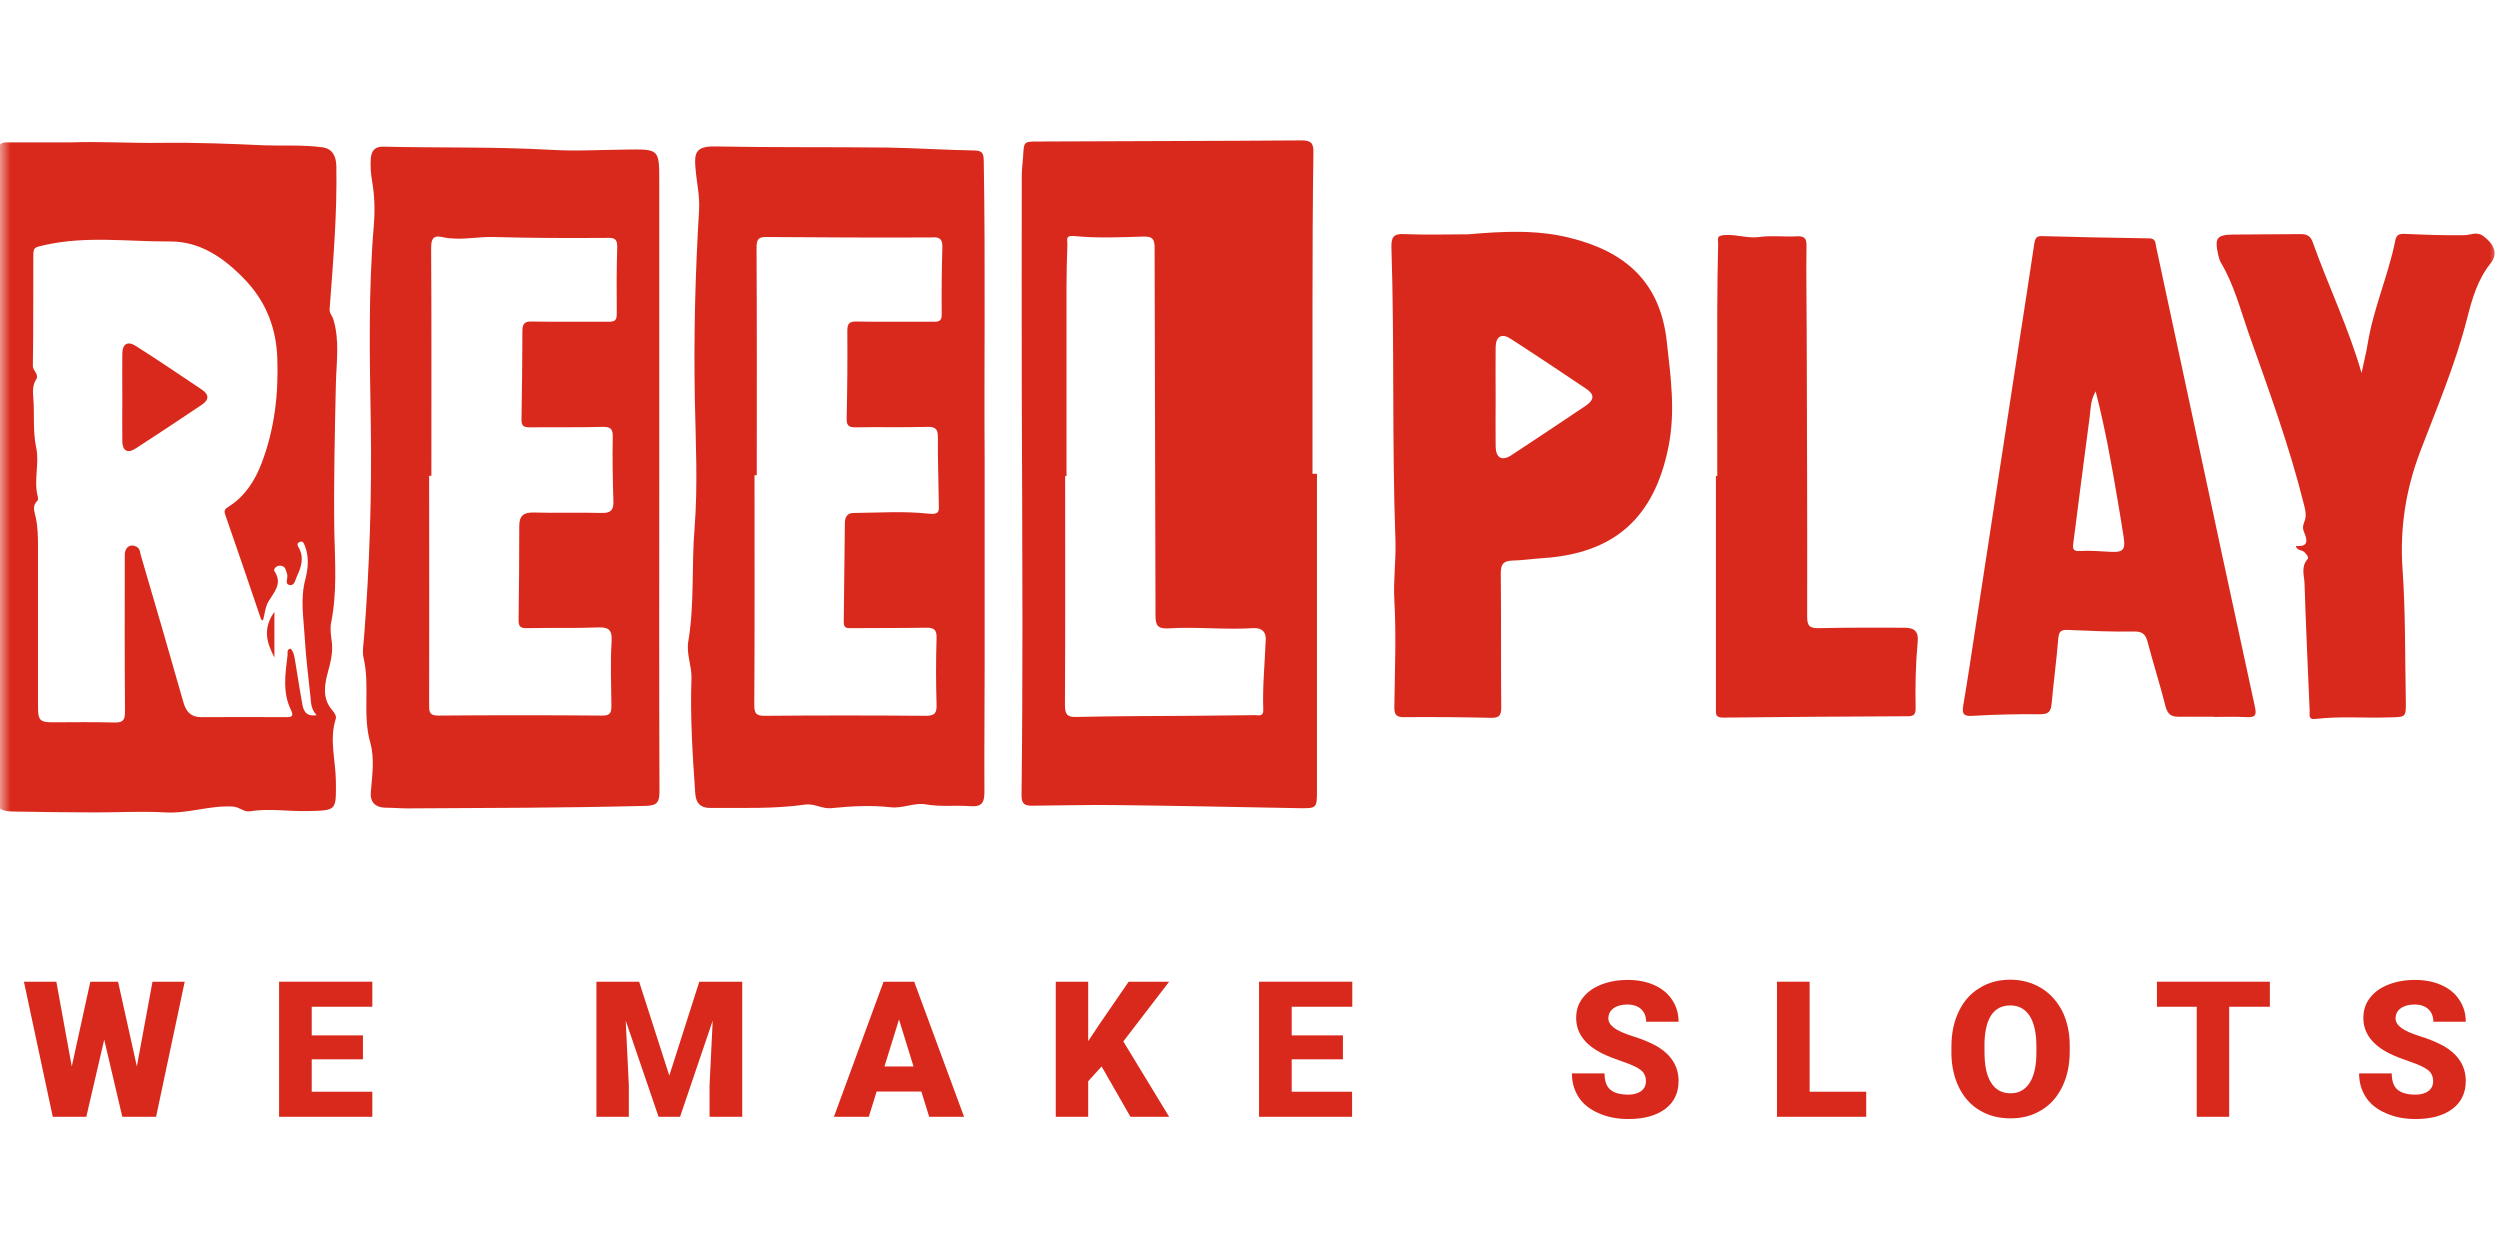 <svg width="120" height="60" viewBox="0 0 120 60" fill="none" xmlns="http://www.w3.org/2000/svg">
<g clip-path="url(#clip0_21184_58093)">
<mask id="mask0_21184_58093" style="mask-type:luminance" maskUnits="userSpaceOnUse" x="0" y="0" width="120" height="60">
<path d="M120 0H0V60H120V0Z" fill="white"/>
</mask>
<g mask="url(#mask0_21184_58093)">
<path d="M119.216 11.344C118.872 11.086 118.593 11.29 118.271 11.29C117.326 11.301 116.382 11.269 115.427 11.226C115.18 11.215 115.029 11.258 114.976 11.537C114.643 13.201 113.934 14.779 113.655 16.464C113.58 16.948 113.451 17.42 113.354 17.903C112.732 15.735 111.755 13.716 111.014 11.634C110.907 11.323 110.735 11.237 110.435 11.237C109.361 11.248 108.299 11.248 107.225 11.258C106.399 11.269 106.292 11.409 106.474 12.235C106.506 12.353 106.538 12.482 106.592 12.589C107.225 13.641 107.526 14.822 107.923 15.96C108.878 18.665 109.877 21.359 110.575 24.161C110.65 24.462 110.735 24.762 110.606 25.052C110.531 25.235 110.521 25.374 110.596 25.546C110.757 25.911 110.822 26.276 110.199 26.201C110.263 26.447 110.478 26.383 110.596 26.49C110.703 26.598 110.854 26.748 110.757 26.845C110.435 27.22 110.606 27.628 110.618 28.025C110.682 30.065 110.778 32.094 110.864 34.133C110.875 34.305 110.778 34.552 111.143 34.509C112.335 34.37 113.537 34.477 114.728 34.434C115.48 34.412 115.491 34.434 115.48 33.65C115.437 31.525 115.469 29.389 115.319 27.274C115.19 25.331 115.48 23.495 116.167 21.681C116.972 19.567 117.863 17.484 118.421 15.284C118.658 14.361 118.915 13.437 119.538 12.654C119.935 12.171 119.699 11.709 119.216 11.344Z" fill="#D9291C"/>
<path d="M91.403 30.13C90.04 30.13 88.687 30.119 87.324 30.151C86.894 30.162 86.744 30.076 86.744 29.614C86.755 25.074 86.733 20.533 86.722 15.992C86.722 14.597 86.69 13.201 86.712 11.806C86.722 11.419 86.594 11.323 86.229 11.344C85.639 11.377 85.037 11.291 84.457 11.377C83.91 11.452 83.395 11.258 82.847 11.28C82.354 11.291 82.472 11.473 82.472 11.699C82.451 12.729 82.429 13.77 82.429 14.812C82.418 17.495 82.429 20.179 82.429 22.852C82.407 22.852 82.386 22.852 82.364 22.852C82.364 26.566 82.364 30.291 82.364 34.005C82.364 34.241 82.322 34.445 82.697 34.445C85.66 34.413 88.633 34.391 91.596 34.38C91.885 34.38 91.95 34.262 91.95 33.994C91.929 32.942 91.95 31.89 92.047 30.838C92.101 30.323 91.918 30.13 91.403 30.13Z" fill="#D9291C"/>
<path d="M53.414 38.642C56.398 38.674 59.371 38.739 62.345 38.792C63.214 38.803 63.214 38.803 63.214 37.923C63.214 32.867 63.214 27.811 63.214 22.744C63.139 22.744 63.075 22.744 63 22.744C63 20.029 63 17.313 63 14.597C63 12.171 63.01 9.734 63.043 7.308C63.053 6.868 62.925 6.739 62.474 6.739C58.255 6.771 54.047 6.771 49.829 6.793C49.12 6.793 49.152 6.804 49.109 7.523C49.088 7.823 49.045 8.124 49.045 8.425C49.045 11.838 49.034 15.252 49.045 18.665C49.056 22.433 49.077 26.201 49.077 29.968C49.077 32.706 49.066 35.454 49.034 38.191C49.034 38.588 49.195 38.674 49.517 38.674C50.827 38.663 52.115 38.631 53.414 38.642ZM51.117 33.844C51.138 30.183 51.127 26.512 51.127 22.852C51.149 22.852 51.17 22.852 51.192 22.852C51.192 19.814 51.192 16.776 51.192 13.727C51.192 13.062 51.213 12.407 51.235 11.742C51.245 11.516 51.095 11.28 51.61 11.334C52.695 11.441 53.8 11.387 54.895 11.355C55.346 11.344 55.421 11.505 55.421 11.902C55.432 17.785 55.453 23.667 55.464 29.55C55.464 30.033 55.582 30.183 56.076 30.162C57.428 30.076 58.792 30.237 60.144 30.151C60.477 30.13 60.767 30.248 60.756 30.698C60.713 31.826 60.595 32.942 60.638 34.069C60.649 34.413 60.413 34.327 60.241 34.327C59.243 34.337 58.244 34.348 57.235 34.359C55.389 34.37 53.553 34.37 51.707 34.413C51.245 34.434 51.117 34.316 51.117 33.844Z" fill="#D9291C"/>
<path d="M31.655 38.019C31.634 32.974 31.645 27.939 31.645 22.894C31.645 18.16 31.645 13.416 31.645 8.682C31.645 7.168 31.634 7.157 30.099 7.179C28.875 7.19 27.63 7.265 26.417 7.19C23.733 7.039 21.06 7.104 18.387 7.039C17.958 7.029 17.819 7.286 17.797 7.63C17.776 7.963 17.797 8.317 17.851 8.639C17.98 9.347 18.001 10.066 17.947 10.764C17.679 13.931 17.743 17.108 17.797 20.275C17.851 23.721 17.743 27.156 17.475 30.58C17.454 30.913 17.378 31.278 17.454 31.589C17.765 32.931 17.389 34.316 17.776 35.657C17.99 36.43 17.861 37.246 17.797 38.051C17.765 38.513 18.033 38.76 18.495 38.77C18.849 38.77 19.203 38.803 19.568 38.803C23.347 38.781 27.125 38.781 30.904 38.684C31.43 38.674 31.655 38.62 31.655 38.019ZM29.626 11.891C29.594 12.943 29.594 14.006 29.605 15.058C29.605 15.369 29.519 15.444 29.218 15.444C28.006 15.434 26.782 15.455 25.569 15.434C25.215 15.423 25.075 15.498 25.075 15.884C25.075 17.302 25.053 18.708 25.032 20.125C25.021 20.436 25.139 20.522 25.429 20.511C26.589 20.5 27.759 20.522 28.918 20.49C29.337 20.479 29.422 20.608 29.412 21.005C29.39 22.025 29.412 23.044 29.444 24.064C29.455 24.472 29.326 24.633 28.886 24.622C27.791 24.59 26.707 24.633 25.612 24.601C25.129 24.59 24.925 24.762 24.925 25.245C24.925 26.748 24.914 28.251 24.892 29.753C24.882 30.118 25.032 30.161 25.333 30.151C26.438 30.129 27.555 30.161 28.66 30.118C29.154 30.097 29.39 30.172 29.358 30.762C29.294 31.793 29.337 32.834 29.347 33.875C29.347 34.197 29.304 34.348 28.918 34.348C26.288 34.326 23.658 34.326 21.028 34.348C20.588 34.348 20.599 34.133 20.599 33.833C20.61 30.172 20.599 26.501 20.599 22.84C20.631 22.84 20.674 22.84 20.706 22.84C20.706 19.191 20.717 15.541 20.695 11.902C20.695 11.494 20.781 11.28 21.211 11.376C22.037 11.569 22.864 11.355 23.69 11.376C25.515 11.43 27.329 11.43 29.154 11.419C29.551 11.398 29.637 11.526 29.626 11.891Z" fill="#D9291C"/>
<path d="M47.22 7.705C47.209 7.351 47.156 7.233 46.758 7.222C45.363 7.201 43.978 7.104 42.583 7.083C39.835 7.051 37.076 7.083 34.328 7.029C33.383 7.008 33.319 7.362 33.383 8.07C33.437 8.747 33.598 9.412 33.555 10.099C33.373 13.105 33.297 16.121 33.351 19.138C33.394 21.209 33.501 23.281 33.34 25.342C33.19 27.156 33.34 28.97 33.04 30.774C32.932 31.386 33.212 31.965 33.19 32.566C33.126 34.413 33.244 36.259 33.373 38.095C33.405 38.535 33.609 38.792 34.124 38.782C35.638 38.771 37.14 38.835 38.643 38.621C39.094 38.556 39.459 38.835 39.899 38.792C40.844 38.696 41.799 38.642 42.755 38.749C43.334 38.814 43.903 38.513 44.44 38.61C45.159 38.739 45.857 38.642 46.565 38.696C47.113 38.739 47.252 38.545 47.252 38.02C47.241 35.969 47.263 33.908 47.263 31.858C47.263 28.884 47.263 25.922 47.263 22.015C47.231 17.871 47.306 12.783 47.22 7.705ZM45.234 11.87C45.202 12.944 45.191 14.017 45.202 15.091C45.202 15.381 45.105 15.445 44.826 15.445C43.592 15.434 42.357 15.456 41.123 15.434C40.779 15.424 40.672 15.52 40.672 15.874C40.683 17.27 40.672 18.665 40.64 20.061C40.629 20.404 40.715 20.522 41.08 20.512C42.228 20.49 43.366 20.522 44.515 20.49C44.934 20.479 45.019 20.619 45.019 21.006C45.009 22.057 45.052 23.109 45.062 24.172C45.062 24.483 45.148 24.72 44.558 24.655C43.377 24.526 42.164 24.612 40.972 24.623C40.672 24.623 40.565 24.816 40.554 25.074C40.532 26.663 40.522 28.251 40.5 29.851C40.489 30.194 40.704 30.151 40.919 30.151C42.078 30.14 43.248 30.151 44.407 30.13C44.805 30.119 44.977 30.194 44.955 30.645C44.923 31.697 44.923 32.76 44.955 33.812C44.966 34.209 44.891 34.359 44.44 34.359C41.864 34.337 39.287 34.337 36.711 34.359C36.314 34.359 36.206 34.263 36.206 33.855C36.228 30.173 36.217 26.491 36.217 22.809C36.249 22.809 36.292 22.809 36.325 22.809C36.325 19.159 36.335 15.509 36.314 11.87C36.314 11.463 36.432 11.366 36.818 11.377C39.448 11.398 42.078 11.409 44.708 11.398C45.084 11.366 45.245 11.452 45.234 11.87Z" fill="#D9291C"/>
<path d="M14.759 38.932C16.176 38.9 16.133 38.921 16.122 37.493C16.112 36.506 15.8 35.507 16.112 34.52C16.165 34.359 16.047 34.209 15.94 34.08C15.446 33.511 15.586 32.824 15.747 32.233C15.876 31.761 15.983 31.321 15.929 30.827C15.886 30.505 15.833 30.172 15.897 29.872C16.187 28.423 16.079 26.963 16.047 25.514C16.015 23.152 16.069 20.801 16.122 18.44C16.144 17.398 16.316 16.346 15.994 15.305C15.94 15.144 15.811 15.048 15.822 14.833C15.994 12.546 16.187 10.249 16.144 7.952C16.133 7.523 15.972 7.136 15.478 7.072C14.544 6.943 13.611 7.008 12.677 6.975C11.045 6.9 9.413 6.836 7.782 6.857C6.3 6.879 4.819 6.782 3.338 6.836C2.339 6.836 1.341 6.836 0.343 6.836C0.074 6.825 -0.076 6.922 -0.065 7.201C-0.065 7.33 -0.065 7.448 -0.065 7.576C-0.14 16.679 0.074 25.782 -0.194 34.885C-0.226 35.937 -0.248 36.989 -0.248 38.041C-0.248 38.739 -0.044 38.943 0.611 38.953C1.932 38.975 3.252 38.996 4.572 38.996C5.699 38.996 6.826 38.932 7.943 38.996C9.048 39.06 10.09 38.642 11.195 38.717C11.496 38.739 11.711 38.985 11.99 38.943C12.913 38.792 13.836 38.953 14.759 38.932ZM14.158 31.675C14.126 31.482 14.094 31.289 13.954 31.139C13.75 31.16 13.815 31.321 13.804 31.428C13.697 32.33 13.546 33.242 13.976 34.101C14.115 34.391 13.976 34.434 13.729 34.423C12.365 34.413 11.013 34.423 9.65 34.423C9.167 34.423 8.93 34.166 8.802 33.704C8.136 31.353 7.449 29.002 6.762 26.662C6.719 26.512 6.719 26.329 6.558 26.244C6.257 26.083 5.989 26.265 5.989 26.63C5.989 29.131 5.978 31.643 6 34.144C6 34.552 5.925 34.692 5.485 34.681C4.497 34.649 3.52 34.67 2.533 34.67C1.921 34.67 1.824 34.574 1.824 33.94C1.824 33.081 1.824 32.223 1.824 31.364C1.824 29.646 1.824 27.94 1.824 26.222C1.824 25.761 1.813 25.299 1.717 24.837C1.663 24.58 1.524 24.29 1.792 24.043C1.835 24.011 1.835 23.904 1.813 23.839C1.609 23.055 1.899 22.24 1.738 21.488C1.567 20.683 1.663 19.9 1.599 19.105C1.577 18.805 1.556 18.493 1.728 18.225C1.899 17.957 1.567 17.806 1.577 17.549C1.609 15.81 1.588 14.082 1.599 12.343C1.599 11.86 1.631 11.881 2.146 11.763C4.143 11.312 6.15 11.602 8.157 11.591C9.564 11.58 10.745 12.332 11.85 13.523C12.795 14.554 13.256 15.778 13.31 17.173C13.374 18.901 13.181 20.597 12.559 22.229C12.237 23.077 11.754 23.828 10.97 24.322C10.82 24.419 10.734 24.483 10.809 24.698C11.389 26.362 11.957 28.036 12.526 29.711C12.537 29.743 12.58 29.754 12.623 29.786C12.709 29.475 12.73 29.131 12.891 28.863C13.171 28.401 13.568 28.004 13.171 27.414C13.117 27.338 13.235 27.177 13.385 27.156C13.514 27.145 13.643 27.177 13.697 27.306C13.739 27.403 13.772 27.51 13.793 27.607C13.815 27.768 13.664 28.026 13.89 28.079C14.137 28.133 14.169 27.843 14.244 27.682C14.469 27.21 14.62 26.727 14.308 26.233C14.255 26.136 14.276 26.061 14.373 26.018C14.544 25.943 14.577 26.072 14.63 26.19C14.845 26.727 14.791 27.296 14.652 27.822C14.405 28.766 14.577 29.7 14.63 30.645C14.684 31.568 14.802 32.491 14.899 33.414C14.931 33.725 14.92 34.037 15.199 34.327C14.662 34.413 14.555 34.09 14.502 33.747C14.373 33.049 14.276 32.352 14.158 31.675Z" fill="#D9291C"/>
<path d="M80.078 21.488C80.433 19.77 80.196 18.096 80.003 16.378C79.692 13.534 78.006 12.074 75.366 11.419C73.745 11.011 72.103 11.108 70.46 11.247C69.44 11.247 68.421 11.28 67.412 11.237C66.864 11.204 66.778 11.408 66.789 11.891C66.939 16.572 66.81 21.263 66.982 25.943C67.014 26.887 66.875 27.832 66.928 28.798C67.025 30.505 66.95 32.233 66.928 33.951C66.918 34.337 67.068 34.434 67.422 34.423C68.796 34.412 70.181 34.423 71.555 34.455C71.963 34.466 72.06 34.348 72.06 33.951C72.038 31.804 72.06 29.657 72.038 27.51C72.038 27.102 72.145 26.93 72.564 26.909C73.069 26.898 73.562 26.823 74.056 26.791C77.491 26.565 79.391 24.859 80.078 21.488ZM76.107 19.481C74.926 20.275 73.734 21.069 72.543 21.853C72.092 22.143 71.802 21.982 71.791 21.434C71.781 20.629 71.791 19.824 71.791 19.019C71.791 18.235 71.781 17.452 71.791 16.657C71.802 16.142 72.081 15.981 72.51 16.26C73.723 17.044 74.926 17.849 76.128 18.654C76.547 18.933 76.536 19.191 76.107 19.481Z" fill="#D9291C"/>
<path d="M104.553 34.402C105.122 34.402 105.701 34.402 106.27 34.402V34.413C106.785 34.413 107.311 34.391 107.826 34.423C108.245 34.445 108.331 34.338 108.234 33.919C107.139 28.874 106.056 23.829 104.982 18.784C104.488 16.476 103.995 14.178 103.5 11.87C103.458 11.677 103.49 11.441 103.157 11.441C101.439 11.42 99.722 11.377 98.016 11.334C97.768 11.323 97.693 11.42 97.65 11.667C97.414 13.255 97.167 14.844 96.921 16.433C96.222 20.984 95.525 25.546 94.827 30.098C94.634 31.354 94.451 32.609 94.237 33.855C94.161 34.295 94.269 34.391 94.72 34.359C95.793 34.295 96.867 34.273 97.929 34.284C98.337 34.284 98.445 34.144 98.477 33.779C98.573 32.727 98.713 31.686 98.799 30.634C98.831 30.291 98.949 30.226 99.25 30.237C100.323 30.28 101.397 30.334 102.459 30.312C102.878 30.312 102.996 30.484 103.092 30.838C103.361 31.869 103.694 32.899 103.951 33.93C104.059 34.295 104.231 34.402 104.553 34.402ZM101.375 26.491C100.86 26.469 100.334 26.416 99.829 26.448C99.497 26.469 99.486 26.33 99.518 26.083C99.776 24.065 100.033 22.047 100.302 20.029C100.356 19.653 100.323 19.256 100.592 18.784C101.053 20.587 101.354 22.283 101.643 23.99C101.751 24.602 101.847 25.224 101.944 25.836C102.019 26.373 101.901 26.512 101.375 26.491Z" fill="#D9291C"/>
<path d="M9.682 18.697C8.63 17.989 7.578 17.28 6.516 16.604C6.129 16.357 5.871 16.507 5.871 16.98C5.861 17.677 5.871 18.375 5.871 19.062C5.871 19.77 5.861 20.49 5.871 21.198C5.882 21.638 6.129 21.778 6.505 21.531C7.567 20.844 8.62 20.146 9.671 19.438C10.047 19.191 10.047 18.944 9.682 18.697Z" fill="#D9291C"/>
<path d="M13.171 31.557C13.171 30.816 13.171 30.151 13.171 29.367C12.612 30.162 12.784 30.816 13.171 31.557Z" fill="#D9291C"/>
<path d="M6.569 51.19L5.667 47.122H4.336L3.445 51.19L2.704 47.122H1.148L2.533 53.606H4.143L5.002 49.902L5.871 53.606H7.492L8.866 47.122H7.32L6.569 51.19Z" fill="#D9291C"/>
<path d="M13.396 53.606H17.872V52.403H14.963V50.847H17.421V49.698H14.963V48.324H17.872V47.122H13.396V53.606Z" fill="#D9291C"/>
<path d="M32.127 51.63L30.678 47.122H28.628V53.606H30.184V52.092L30.034 48.99L31.612 53.606H32.643L34.21 48.99L34.059 52.092V53.606H35.627V47.122H33.566L32.127 51.63Z" fill="#D9291C"/>
<path d="M42.411 47.122L40.028 53.606H41.702L42.078 52.393H44.225L44.601 53.606H46.275L43.882 47.122H42.411ZM42.454 51.19L43.152 48.936L43.849 51.19H42.454Z" fill="#D9291C"/>
<path d="M54.176 47.122L52.781 49.151L52.233 49.977V47.122H50.677V53.606H52.233V51.899L52.877 51.19L54.262 53.606H56.119L53.919 49.988L56.119 47.122H54.176Z" fill="#D9291C"/>
<path d="M60.434 53.606H64.9V52.403H62.001V50.847H64.46V49.698H62.001V48.324H64.91V47.122H60.434V53.606Z" fill="#D9291C"/>
<path d="M77.448 48.399C77.609 48.281 77.834 48.217 78.113 48.217C78.392 48.217 78.608 48.292 78.768 48.432C78.929 48.582 79.015 48.786 79.015 49.044H80.572C80.572 48.646 80.465 48.292 80.261 47.992C80.057 47.68 79.766 47.444 79.402 47.283C79.037 47.122 78.618 47.036 78.146 47.036C77.663 47.036 77.234 47.111 76.858 47.262C76.471 47.412 76.181 47.627 75.967 47.906C75.752 48.185 75.656 48.496 75.656 48.861C75.656 49.58 76.074 50.149 76.911 50.568C77.169 50.697 77.501 50.825 77.909 50.965C78.317 51.105 78.596 51.233 78.758 51.362C78.919 51.491 79.004 51.663 79.004 51.899C79.004 52.103 78.929 52.253 78.779 52.371C78.629 52.478 78.425 52.543 78.167 52.543C77.759 52.543 77.469 52.457 77.287 52.296C77.105 52.135 77.018 51.877 77.018 51.523H75.452C75.452 51.953 75.559 52.328 75.773 52.661C75.988 52.994 76.31 53.251 76.739 53.434C77.169 53.627 77.641 53.713 78.167 53.713C78.908 53.713 79.498 53.552 79.928 53.23C80.357 52.908 80.572 52.457 80.572 51.888C80.572 51.18 80.217 50.621 79.52 50.214C79.23 50.053 78.865 49.892 78.414 49.752C77.963 49.612 77.652 49.473 77.469 49.333C77.287 49.194 77.201 49.044 77.201 48.883C77.201 48.679 77.287 48.517 77.448 48.399Z" fill="#D9291C"/>
<path d="M86.862 47.122H85.295V53.606H89.578V52.403H86.862V47.122Z" fill="#D9291C"/>
<path d="M97.972 47.423C97.543 47.165 97.049 47.025 96.502 47.025C95.943 47.025 95.45 47.154 95.02 47.423C94.58 47.691 94.247 48.067 94.022 48.55C93.786 49.033 93.668 49.591 93.668 50.235V50.6C93.679 51.212 93.807 51.749 94.043 52.221C94.279 52.693 94.612 53.058 95.041 53.305C95.471 53.563 95.954 53.681 96.512 53.681C97.07 53.681 97.553 53.552 97.993 53.283C98.423 53.026 98.755 52.65 98.992 52.156C99.228 51.673 99.347 51.105 99.347 50.482V50.181C99.347 49.559 99.218 49.001 98.981 48.517C98.734 48.056 98.401 47.68 97.972 47.423ZM97.747 50.525C97.747 51.158 97.639 51.641 97.425 51.974C97.21 52.307 96.91 52.478 96.512 52.478C96.094 52.478 95.782 52.307 95.568 51.963C95.353 51.62 95.256 51.137 95.256 50.493V50.02C95.299 48.84 95.718 48.26 96.502 48.26C96.898 48.26 97.21 48.432 97.425 48.764C97.639 49.097 97.747 49.591 97.747 50.235V50.525Z" fill="#D9291C"/>
<path d="M103.533 48.324H105.443V53.606H107V48.324H108.953V47.122H103.533V48.324Z" fill="#D9291C"/>
<path d="M115.233 48.399C115.395 48.281 115.62 48.217 115.899 48.217C116.178 48.217 116.393 48.292 116.553 48.432C116.715 48.582 116.801 48.786 116.801 49.044H118.357C118.357 48.646 118.25 48.292 118.046 47.992C117.842 47.68 117.552 47.444 117.187 47.283C116.822 47.122 116.403 47.036 115.931 47.036C115.448 47.036 115.019 47.111 114.643 47.262C114.256 47.412 113.967 47.627 113.752 47.906C113.538 48.185 113.441 48.496 113.441 48.861C113.441 49.58 113.859 50.149 114.696 50.568C114.954 50.697 115.287 50.825 115.695 50.965C116.103 51.105 116.382 51.233 116.543 51.362C116.704 51.491 116.79 51.663 116.79 51.899C116.79 52.103 116.715 52.253 116.565 52.371C116.414 52.478 116.21 52.543 115.953 52.543C115.545 52.543 115.255 52.457 115.072 52.296C114.89 52.135 114.804 51.877 114.804 51.523H113.237C113.237 51.953 113.344 52.328 113.559 52.661C113.773 52.994 114.096 53.251 114.525 53.434C114.954 53.627 115.427 53.713 115.953 53.713C116.693 53.713 117.284 53.552 117.713 53.23C118.143 52.908 118.357 52.457 118.357 51.888C118.357 51.18 118.003 50.621 117.305 50.214C117.015 50.053 116.65 49.892 116.199 49.752C115.749 49.612 115.437 49.473 115.255 49.333C115.072 49.194 114.987 49.044 114.987 48.883C114.987 48.679 115.072 48.517 115.233 48.399Z" fill="#D9291C"/>
</g>
</g>
<defs>
<clipPath id="clip0_21184_58093">
<rect width="120" height="60" fill="white"/>
</clipPath>
</defs>
</svg>
